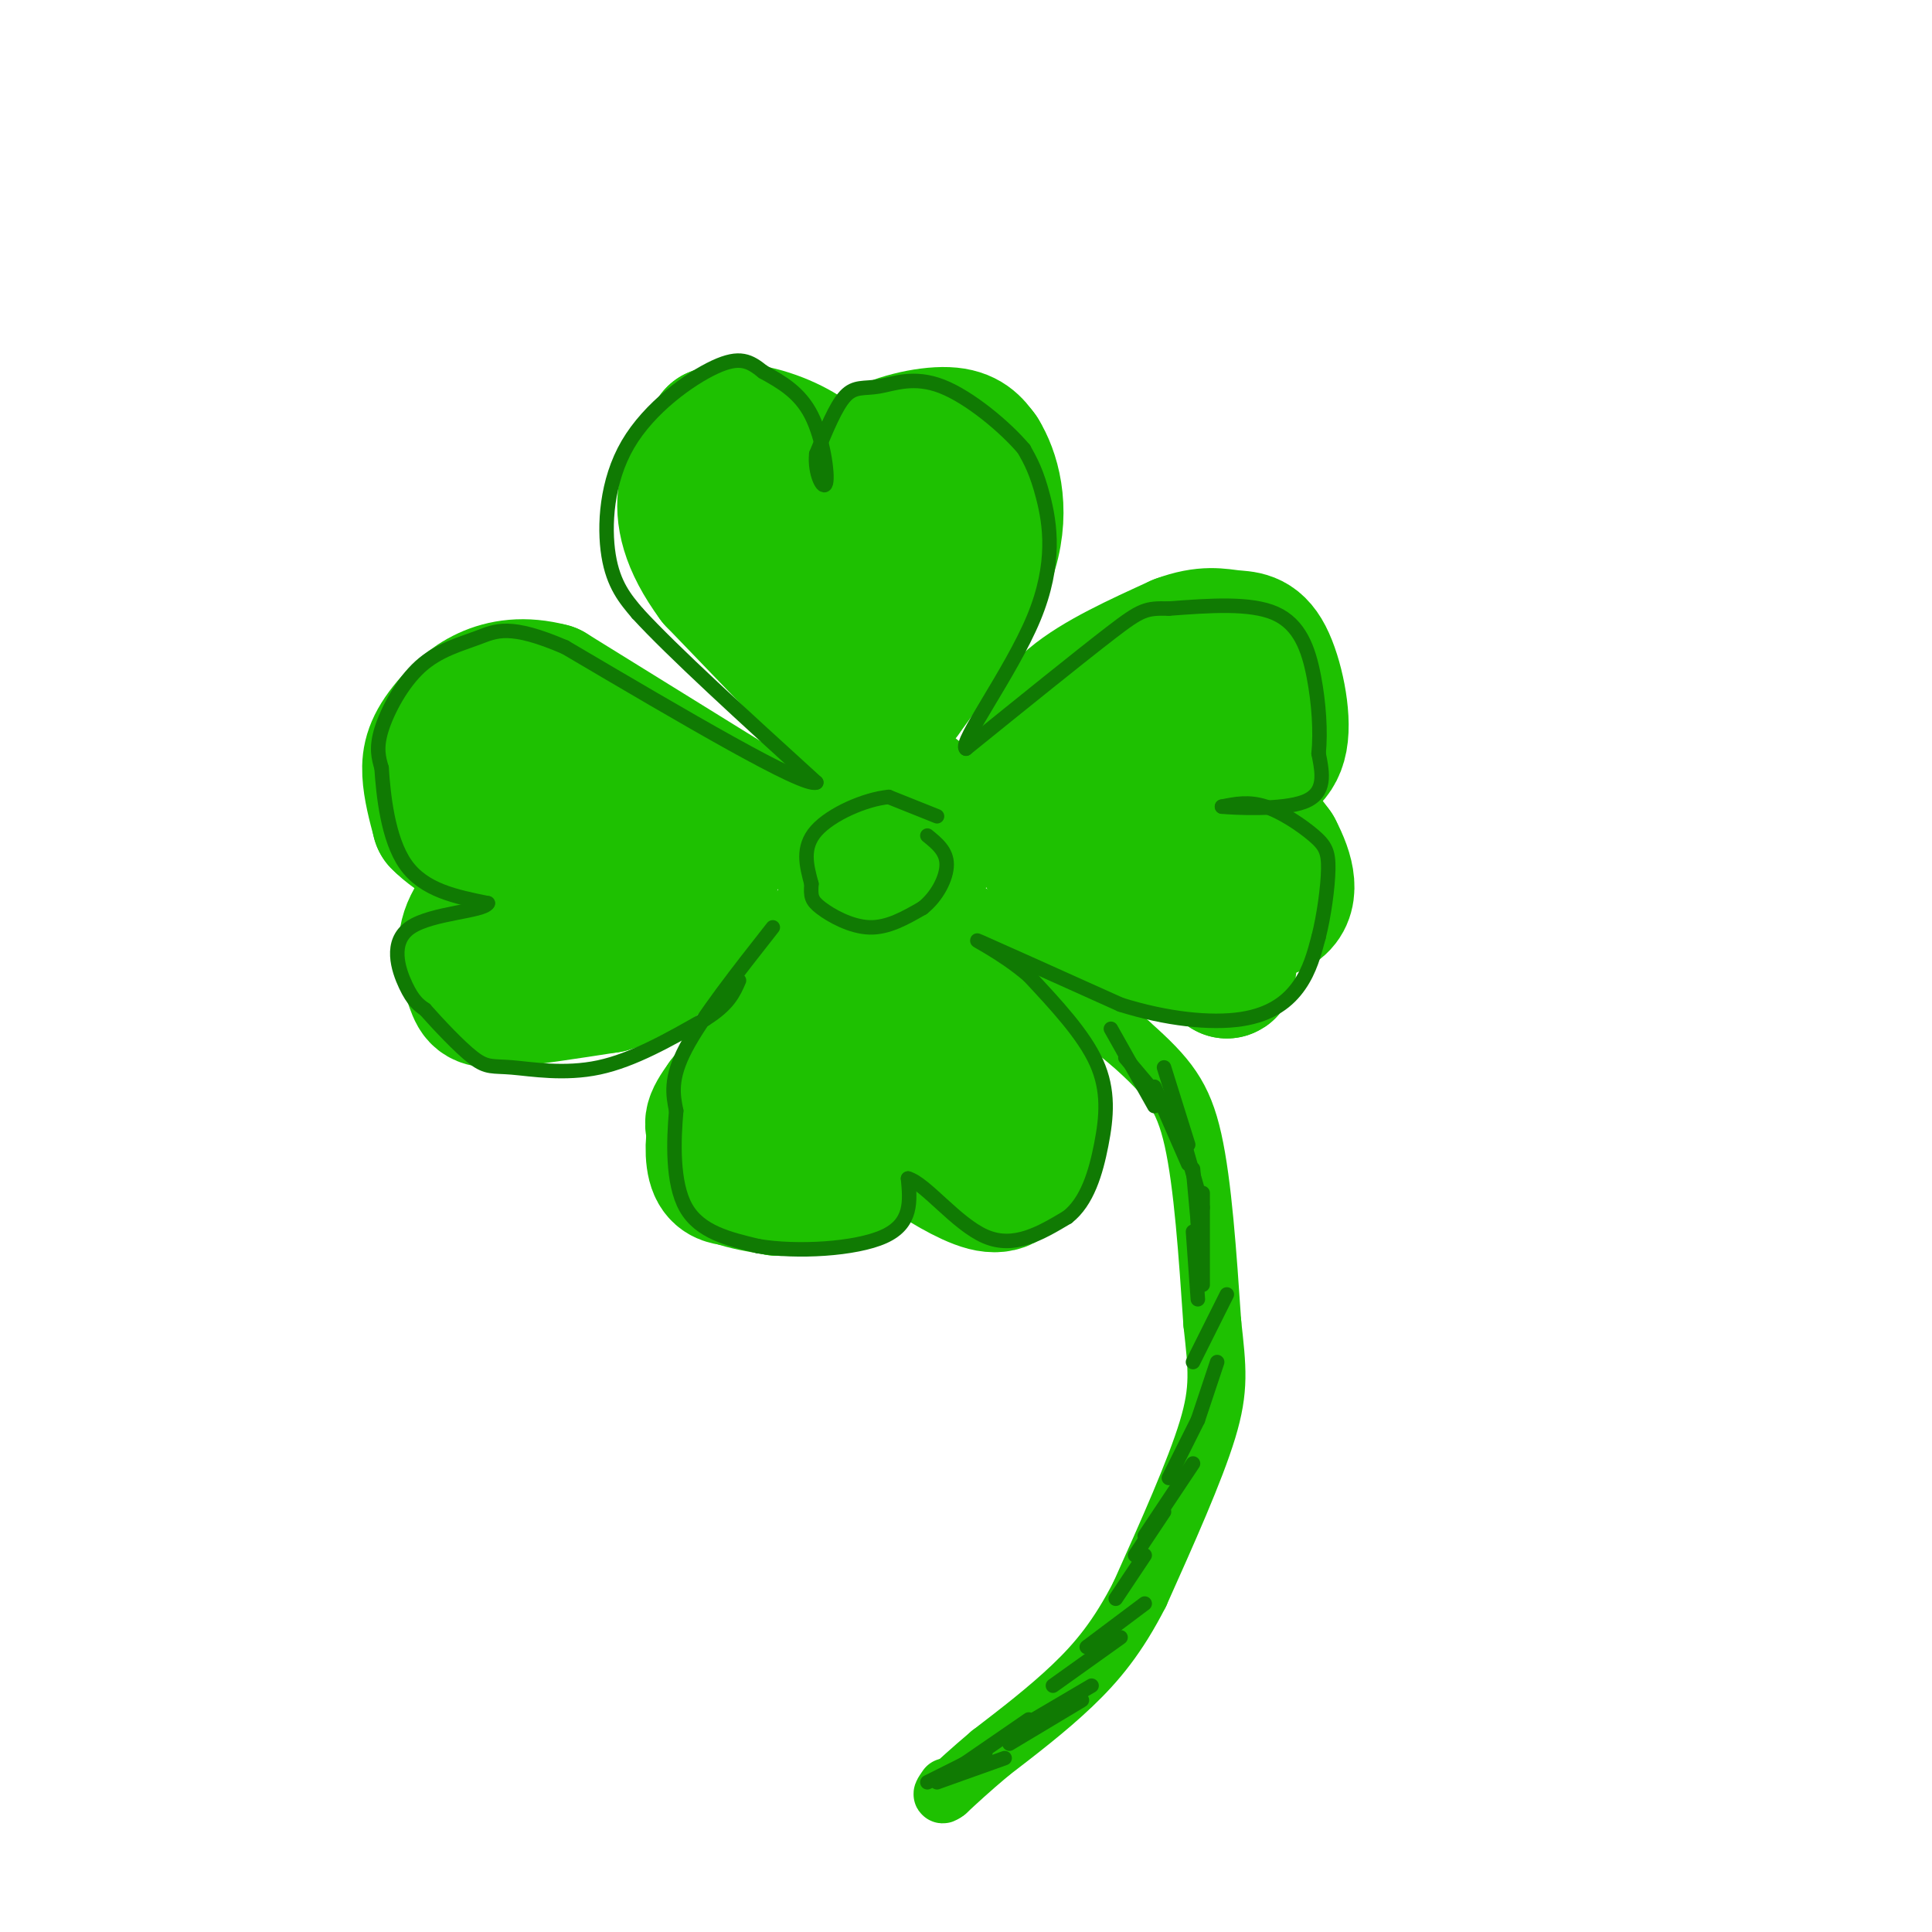 <svg viewBox='0 0 400 400' version='1.1' xmlns='http://www.w3.org/2000/svg' xmlns:xlink='http://www.w3.org/1999/xlink'><g fill='none' stroke='#1EC101' stroke-width='28' stroke-linecap='round' stroke-linejoin='round'><path d='M174,147c0.000,0.000 -26.000,-27.000 -26,-27'/><path d='M148,120c-5.644,-7.667 -6.756,-13.333 -6,-18c0.756,-4.667 3.378,-8.333 6,-12'/><path d='M148,90c3.778,-1.778 10.222,-0.222 15,2c4.778,2.222 7.889,5.111 11,8'/><path d='M174,100c2.476,0.167 3.167,-3.417 7,-6c3.833,-2.583 10.810,-4.167 15,-4c4.190,0.167 5.595,2.083 7,4'/><path d='M203,94c2.333,3.733 4.667,11.067 2,20c-2.667,8.933 -10.333,19.467 -18,30'/><path d='M187,144c-6.833,-0.167 -14.917,-15.583 -23,-31'/><path d='M164,113c-1.000,-4.500 8.000,-0.250 17,4'/><path d='M181,117c2.833,2.000 1.417,5.000 0,8'/><path d='M156,169c0.000,0.000 -42.000,-26.000 -42,-26'/><path d='M114,143c-10.988,-2.917 -17.458,2.792 -21,7c-3.542,4.208 -4.155,6.917 -4,10c0.155,3.083 1.077,6.542 2,10'/><path d='M91,170c3.200,3.378 10.200,6.822 13,9c2.800,2.178 1.400,3.089 0,4'/><path d='M104,183c-1.620,2.274 -5.671,5.960 -7,10c-1.329,4.040 0.065,8.434 1,11c0.935,2.566 1.410,3.305 6,3c4.590,-0.305 13.295,-1.652 22,-3'/><path d='M126,204c5.956,-1.667 9.844,-4.333 13,-8c3.156,-3.667 5.578,-8.333 8,-13'/><path d='M147,183c-2.405,-1.262 -12.417,2.083 -21,-1c-8.583,-3.083 -15.738,-12.595 -17,-15c-1.262,-2.405 3.369,2.298 8,7'/><path d='M117,174c1.667,1.333 1.833,1.167 2,1'/><path d='M172,193c-1.667,5.083 -3.333,10.167 -7,16c-3.667,5.833 -9.333,12.417 -15,19'/><path d='M150,228c-3.022,4.164 -3.078,5.075 -1,7c2.078,1.925 6.290,4.864 11,7c4.710,2.136 9.917,3.467 13,3c3.083,-0.467 4.041,-2.734 5,-5'/><path d='M178,240c2.067,-2.556 4.733,-6.444 7,-7c2.267,-0.556 4.133,2.222 6,5'/><path d='M191,238c3.512,2.440 9.292,6.042 13,7c3.708,0.958 5.345,-0.726 7,-4c1.655,-3.274 3.327,-8.137 5,-13'/><path d='M216,228c-4.000,-7.500 -16.500,-19.750 -29,-32'/><path d='M187,196c-4.956,-6.622 -2.844,-7.178 -2,-3c0.844,4.178 0.422,13.089 0,22'/><path d='M185,215c-0.333,3.833 -1.167,2.417 -2,1'/><path d='M213,159c1.917,-4.833 3.833,-9.667 9,-14c5.167,-4.333 13.583,-8.167 22,-12'/><path d='M244,133c5.544,-2.077 8.404,-1.268 11,-1c2.596,0.268 4.930,-0.005 7,4c2.070,4.005 3.877,12.287 3,17c-0.877,4.713 -4.439,5.856 -8,7'/><path d='M257,160c-2.356,0.911 -4.244,-0.311 -3,2c1.244,2.311 5.622,8.156 10,14'/><path d='M264,176c2.533,4.800 3.867,9.800 0,12c-3.867,2.200 -12.933,1.600 -22,1'/><path d='M242,189c-5.467,0.200 -8.133,0.200 -12,-2c-3.867,-2.200 -8.933,-6.600 -14,-11'/><path d='M216,176c0.178,1.400 7.622,10.400 14,15c6.378,4.600 11.689,4.800 17,5'/><path d='M247,196c4.014,-0.349 5.550,-3.722 7,-6c1.450,-2.278 2.813,-3.459 1,-7c-1.813,-3.541 -6.804,-9.440 -9,-14c-2.196,-4.560 -1.598,-7.780 -1,-11'/><path d='M245,158c0.619,-3.060 2.667,-5.208 2,-3c-0.667,2.208 -4.048,8.774 -7,11c-2.952,2.226 -5.476,0.113 -8,-2'/><path d='M232,164c-1.333,0.000 -0.667,1.000 0,2'/><path d='M247,196c0.000,0.000 7.000,5.000 7,5'/><path d='M254,201c1.000,-0.167 0.000,-3.083 -1,-6'/><path d='M189,110c0.000,0.000 -1.000,6.000 -1,6'/><path d='M164,222c-3.250,5.667 -6.500,11.333 -9,13c-2.500,1.667 -4.250,-0.667 -6,-3'/><path d='M149,232c-1.333,1.400 -1.667,6.400 -1,9c0.667,2.600 2.333,2.800 4,3'/><path d='M152,244c2.167,0.833 5.583,1.417 9,2'/><path d='M161,246c1.500,0.167 0.750,-0.417 0,-1'/><path d='M174,169c4.417,-2.917 8.833,-5.833 12,-6c3.167,-0.167 5.083,2.417 7,5'/><path d='M193,168c1.973,2.043 3.405,4.651 0,7c-3.405,2.349 -11.648,4.440 -16,4c-4.352,-0.440 -4.815,-3.411 -5,-6c-0.185,-2.589 -0.093,-4.794 0,-7'/><path d='M172,166c2.641,-2.263 9.244,-4.421 12,-5c2.756,-0.579 1.665,0.421 2,3c0.335,2.579 2.096,6.737 1,9c-1.096,2.263 -5.048,2.632 -9,3'/><path d='M178,176c-2.156,0.600 -3.044,0.600 -3,0c0.044,-0.600 1.022,-1.800 2,-3'/></g>
<g fill='none' stroke='#1EC101' stroke-width='12' stroke-linecap='round' stroke-linejoin='round'><path d='M201,189c0.000,0.000 33.000,27.000 33,27'/><path d='M234,216c7.844,6.956 10.956,10.844 13,20c2.044,9.156 3.022,23.578 4,38'/><path d='M251,274c1.022,9.289 1.578,13.511 -1,22c-2.578,8.489 -8.289,21.244 -14,34'/><path d='M236,330c-4.533,8.889 -8.867,14.111 -14,19c-5.133,4.889 -11.067,9.444 -17,14'/><path d='M205,363c-4.333,3.667 -6.667,5.833 -9,8'/><path d='M196,371c-1.500,1.167 -0.750,0.083 0,-1'/></g>
<g fill='none' stroke='#107A03' stroke-width='3' stroke-linecap='round' stroke-linejoin='round'><path d='M160,192c-7.333,9.333 -14.667,18.667 -18,25c-3.333,6.333 -2.667,9.667 -2,13'/><path d='M140,230c-0.533,6.111 -0.867,14.889 2,20c2.867,5.111 8.933,6.556 15,8'/><path d='M157,258c7.889,1.333 20.111,0.667 26,-2c5.889,-2.667 5.444,-7.333 5,-12'/><path d='M188,244c3.578,0.978 10.022,9.422 16,12c5.978,2.578 11.489,-0.711 17,-4'/><path d='M221,252c4.107,-3.214 5.875,-9.250 7,-15c1.125,-5.750 1.607,-11.214 -1,-17c-2.607,-5.786 -8.304,-11.893 -14,-18'/><path d='M213,202c-5.689,-4.933 -12.911,-8.267 -10,-7c2.911,1.267 15.956,7.133 29,13'/><path d='M232,208c9.476,2.988 18.667,3.958 25,3c6.333,-0.958 9.810,-3.845 12,-7c2.190,-3.155 3.095,-6.577 4,-10'/><path d='M273,194c1.123,-4.389 1.930,-10.362 2,-14c0.070,-3.638 -0.596,-4.941 -3,-7c-2.404,-2.059 -6.544,-4.874 -10,-6c-3.456,-1.126 -6.228,-0.563 -9,0'/><path d='M253,167c2.244,0.222 12.356,0.778 17,-1c4.644,-1.778 3.822,-5.889 3,-10'/><path d='M273,156c0.452,-4.405 0.083,-10.417 -1,-16c-1.083,-5.583 -2.881,-10.738 -8,-13c-5.119,-2.262 -13.560,-1.631 -22,-1'/><path d='M242,126c-4.756,-0.111 -5.644,0.111 -12,5c-6.356,4.889 -18.178,14.444 -30,24'/><path d='M200,155c-1.643,-1.024 9.250,-15.583 14,-27c4.750,-11.417 3.357,-19.690 2,-25c-1.357,-5.310 -2.679,-7.655 -4,-10'/><path d='M212,93c-3.774,-4.498 -11.207,-10.742 -17,-13c-5.793,-2.258 -9.944,-0.531 -13,0c-3.056,0.531 -5.016,-0.134 -7,2c-1.984,2.134 -3.992,7.067 -6,12'/><path d='M169,94c-0.417,3.940 1.542,7.792 2,6c0.458,-1.792 -0.583,-9.226 -3,-14c-2.417,-4.774 -6.208,-6.887 -10,-9'/><path d='M158,77c-2.804,-2.260 -4.813,-3.410 -10,-1c-5.187,2.410 -13.550,8.380 -18,16c-4.450,7.620 -4.986,16.892 -4,23c0.986,6.108 3.493,9.054 6,12'/><path d='M132,127c7.167,7.833 22.083,21.417 37,35'/><path d='M169,162c-2.500,1.167 -27.250,-13.417 -52,-28'/><path d='M117,134c-11.522,-4.967 -14.325,-3.383 -18,-2c-3.675,1.383 -8.220,2.565 -12,6c-3.780,3.435 -6.794,9.124 -8,13c-1.206,3.876 -0.603,5.938 0,8'/><path d='M79,159c0.356,5.333 1.244,14.667 5,20c3.756,5.333 10.378,6.667 17,8'/><path d='M101,187c-0.881,1.714 -11.583,2.000 -16,5c-4.417,3.000 -2.548,8.714 -1,12c1.548,3.286 2.774,4.143 4,5'/><path d='M88,209c2.616,2.949 7.155,7.821 10,10c2.845,2.179 3.997,1.663 8,2c4.003,0.337 10.858,1.525 18,0c7.142,-1.525 14.571,-5.762 22,-10'/><path d='M146,211c4.833,-3.000 5.917,-5.500 7,-8'/><path d='M194,169c0.000,0.000 -10.000,-4.000 -10,-4'/><path d='M184,165c-4.844,0.444 -11.956,3.556 -15,7c-3.044,3.444 -2.022,7.222 -1,11'/><path d='M168,183c-0.167,2.548 -0.083,3.417 2,5c2.083,1.583 6.167,3.881 10,4c3.833,0.119 7.417,-1.940 11,-4'/><path d='M191,188c3.000,-2.356 5.000,-6.244 5,-9c0.000,-2.756 -2.000,-4.378 -4,-6'/><path d='M192,369c0.000,0.000 12.000,-6.000 12,-6'/><path d='M197,367c0.000,0.000 16.000,-11.000 16,-11'/><path d='M209,359c0.000,0.000 17.000,-10.000 17,-10'/><path d='M194,369c0.000,0.000 14.000,-5.000 14,-5'/><path d='M209,361c0.000,0.000 15.000,-9.000 15,-9'/><path d='M218,349c0.000,0.000 14.000,-10.000 14,-10'/><path d='M225,341c0.000,0.000 12.000,-9.000 12,-9'/><path d='M231,331c0.000,0.000 6.000,-9.000 6,-9'/><path d='M235,322c0.000,0.000 6.000,-9.000 6,-9'/><path d='M237,318c0.000,0.000 10.000,-15.000 10,-15'/><path d='M242,306c0.000,0.000 6.000,-12.000 6,-12'/><path d='M248,294c0.000,0.000 4.000,-12.000 4,-12'/><path d='M247,282c0.000,0.000 7.000,-14.000 7,-14'/><path d='M248,269c0.000,0.000 -1.000,-14.000 -1,-14'/><path d='M248,264c0.000,0.000 0.000,-13.000 0,-13'/><path d='M249,266c0.000,0.000 0.000,-19.000 0,-19'/><path d='M249,250c0.000,0.000 -6.000,-21.000 -6,-21'/><path d='M246,241c0.000,0.000 -7.000,-16.000 -7,-16'/><path d='M244,232c0.000,0.000 -11.000,-13.000 -11,-13'/><path d='M230,213c0.000,0.000 9.000,16.000 9,16'/><path d='M241,221c0.000,0.000 5.000,16.000 5,16'/><path d='M247,242c0.000,0.000 1.000,11.000 1,11'/></g>
</svg>